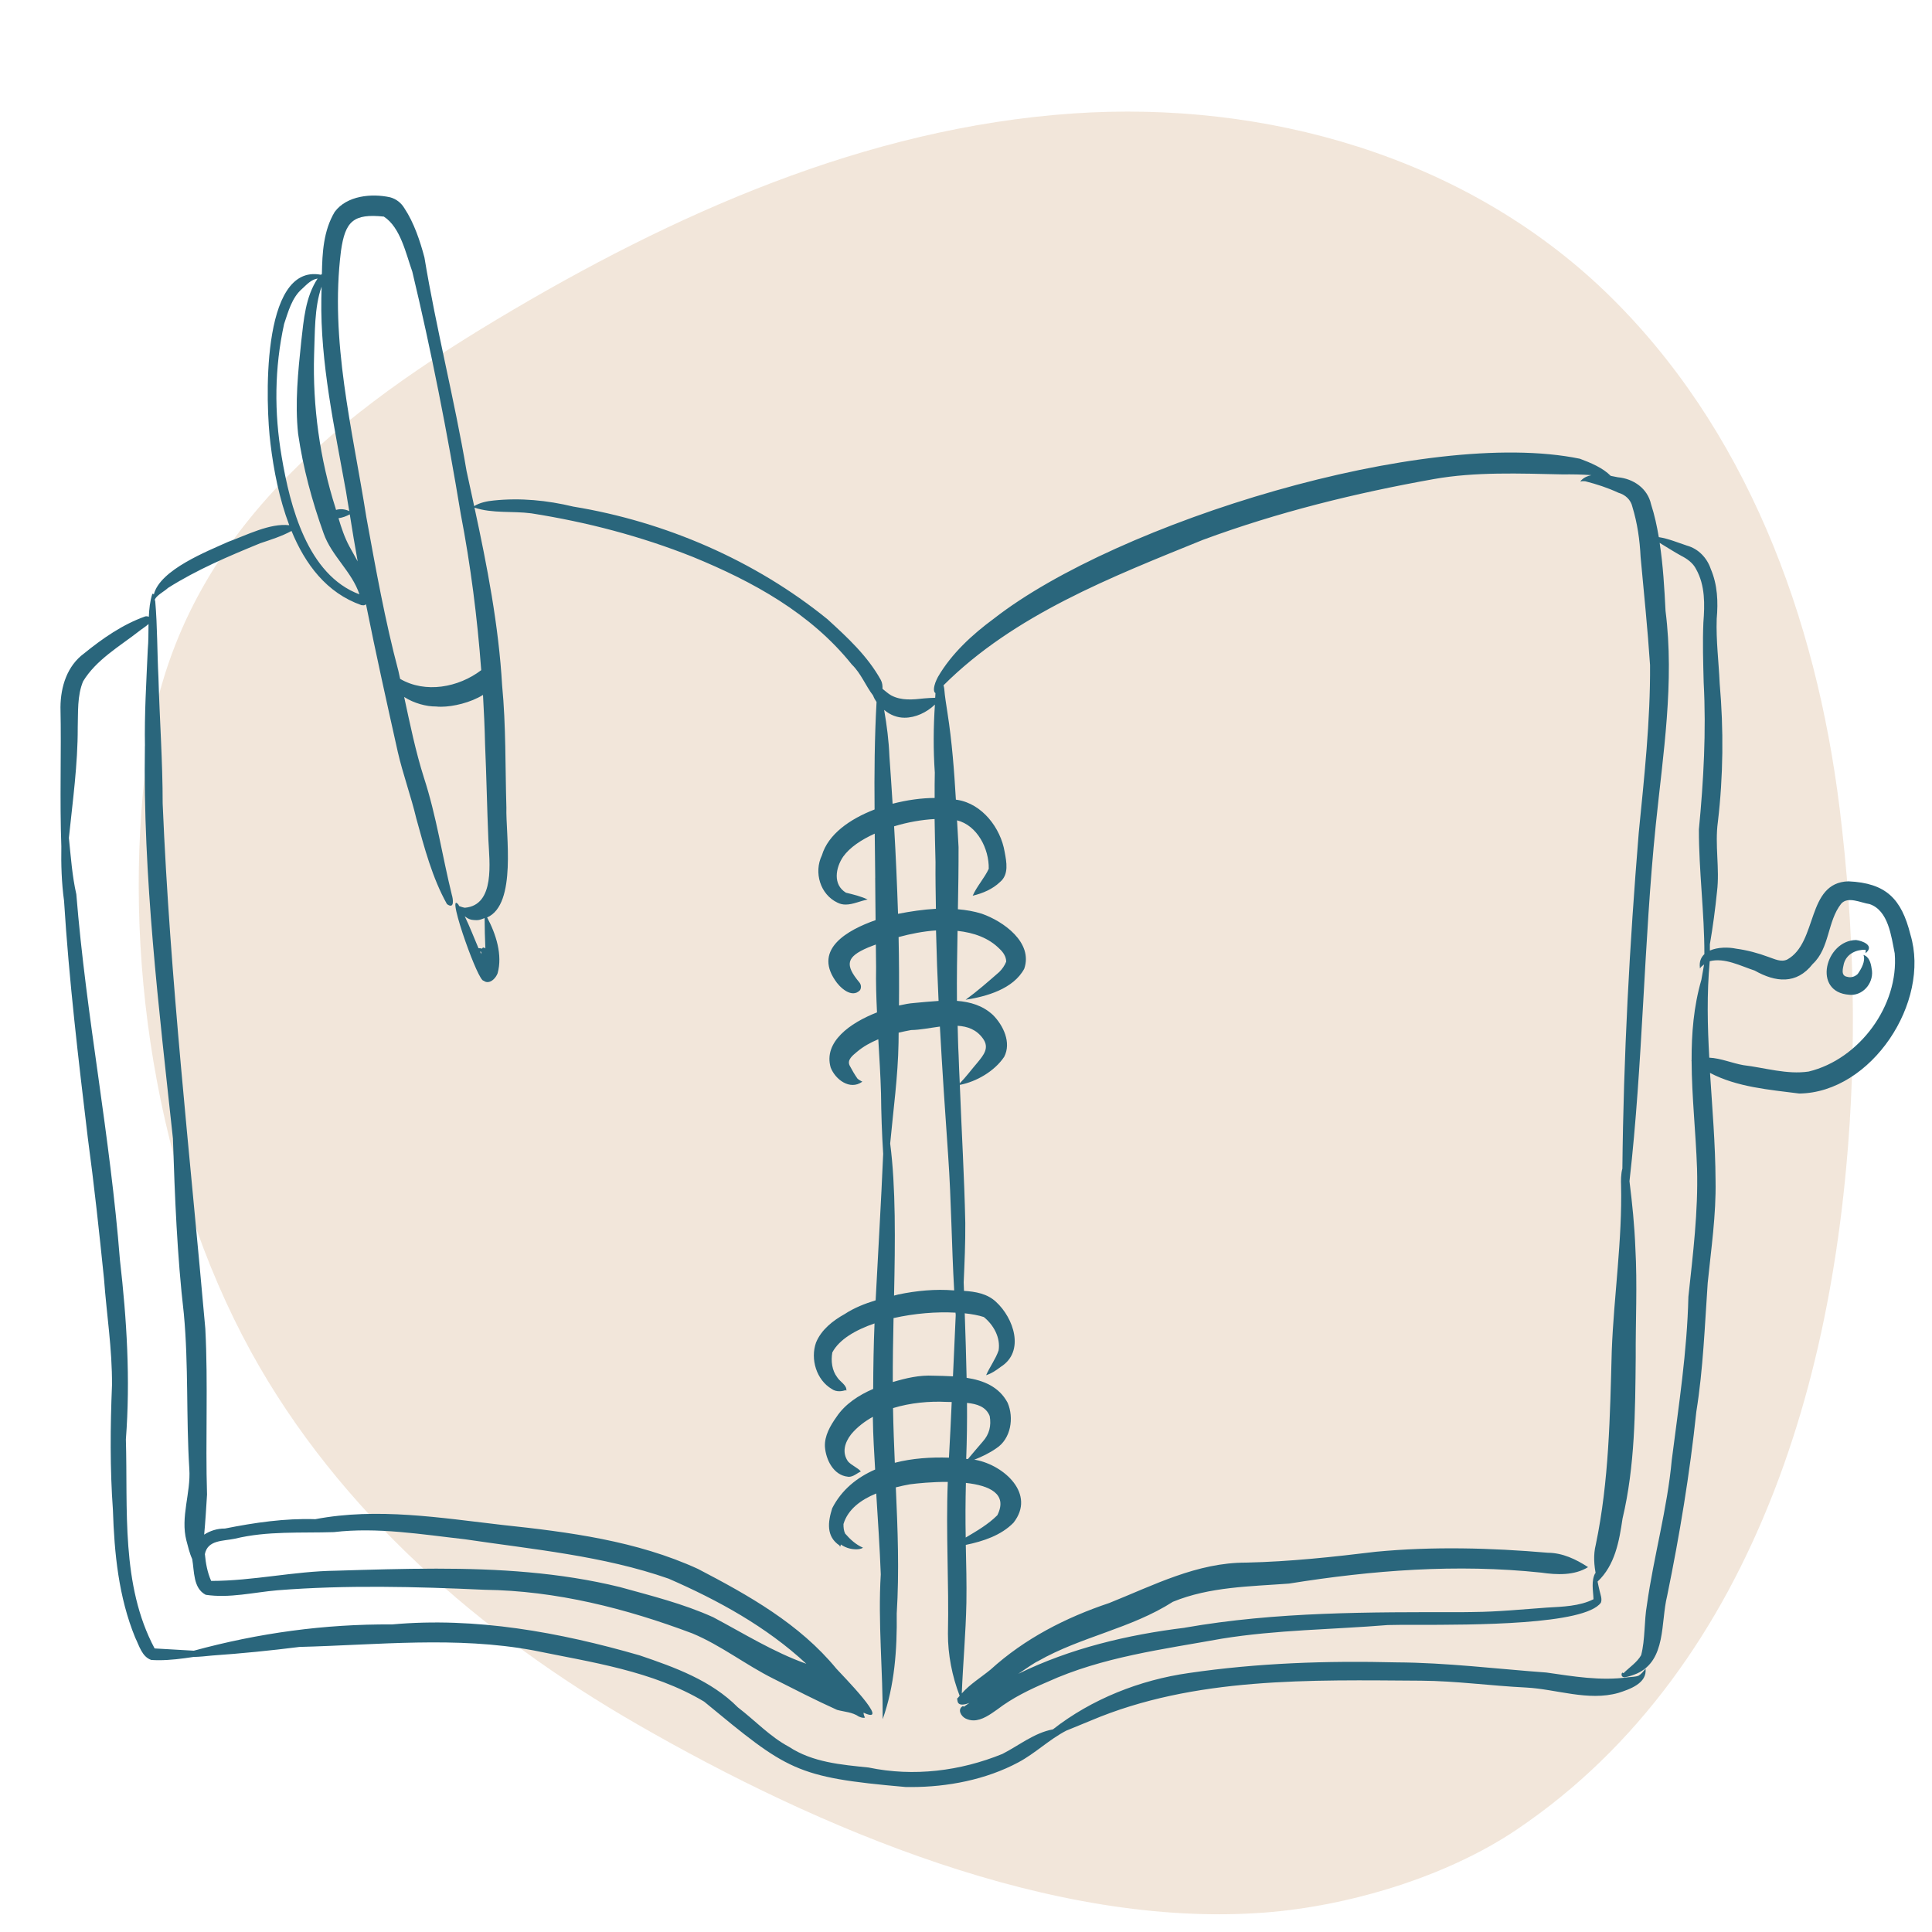 <svg xmlns="http://www.w3.org/2000/svg" xmlns:xlink="http://www.w3.org/1999/xlink" width="200" zoomAndPan="magnify" viewBox="0 0 150 150" height="200" preserveAspectRatio="xMidYMid meet" version="1.2"><defs><filter x="0%" y="0%" width="100%" filterUnits="objectBoundingBox" id="3887d1cb7a" height="100%"><feColorMatrix values="0 0 0 0 1 0 0 0 0 1 0 0 0 0 1 0 0 0 1 0" type="matrix" in="SourceGraphic"/></filter><clipPath id="b0adae3c65"><path d="M 0.078 1 L 134 1 L 134 142 L 0.078 142 Z M 0.078 1 "/></clipPath><clipPath id="4c68ae7a30"><rect x="0" width="135" y="0" height="143"/></clipPath><clipPath id="d748ff920f"><path d="M 4.582 15 L 149 15 L 149 138.75 L 4.582 138.75 Z M 4.582 15 "/></clipPath></defs><g id="6184febc73"><g mask="url(#45ab3dcc40)" transform="matrix(1,0,0,1,10,7)"><g clip-path="url(#4c68ae7a30)"><g clip-rule="nonzero" clip-path="url(#b0adae3c65)"><path style=" stroke:none;fill-rule:nonzero;fill:#bf8344;fill-opacity:1;" d="M 9.492 97.957 C 16.277 110.312 27.383 119.918 39.48 126.875 C 53.488 134.945 71.719 142.738 88.172 141.492 C 94.695 141 102.309 138.727 107.766 135.043 C 110.086 133.477 112.27 131.703 114.281 129.75 C 118.254 125.902 121.539 121.391 124.168 116.531 C 129.598 106.473 132.273 95.09 133.328 83.77 C 134.199 74.461 133.973 65.031 132.828 55.758 C 131 40.941 125.578 26.188 114.633 15.645 C 103.684 5.129 88.254 0.789 73.309 1.809 C 57.219 2.918 42.227 9.625 28.547 17.82 C 15.211 25.824 3.566 35.332 1.422 51.641 C -0.598 66.875 2.078 84.449 9.492 97.957 Z M 9.492 97.957 "/></g></g><mask id="45ab3dcc40"><g filter="url(#3887d1cb7a)"><rect x="0" width="150" y="0" height="150" style="fill:#000000;fill-opacity:0.2;stroke:none;"/></g></mask></g><path style=" stroke:none;fill-rule:nonzero;fill:#2a667c;fill-opacity:1;" d="M 123.895 119.945 C 123.895 119.938 123.898 119.934 123.898 119.926 C 123.898 119.934 123.895 119.938 123.895 119.945 "/><g clip-rule="nonzero" clip-path="url(#d748ff920f)"><path style=" stroke:none;fill-rule:nonzero;fill:#2a667c;fill-opacity:1;" d="M 140.422 83.195 C 138.738 83.445 137.031 82.898 135.355 82.699 C 134.473 82.543 133.602 82.16 132.707 82.117 C 132.57 79.645 132.512 77.168 132.742 74.629 C 133.902 74.332 135.141 75 136.234 75.355 C 137.844 76.266 139.477 76.457 140.738 74.844 C 142.066 73.613 141.863 71.539 142.949 70.164 C 143.48 69.562 144.477 70.098 145.148 70.191 C 146.617 70.684 146.836 72.688 147.105 74.02 C 147.441 78.059 144.367 82.246 140.422 83.195 M 127.23 64.676 C 126.52 73.34 126.047 82.035 125.961 90.73 C 125.848 91.094 125.844 91.742 125.859 91.98 C 125.961 96.285 125.301 100.57 125.137 104.871 C 125 109.91 124.93 114.977 123.895 119.93 C 123.699 120.711 123.754 121.535 123.926 122.332 C 123.906 122.254 123.891 122.172 123.871 122.102 C 123.516 122.738 123.695 123.473 123.719 124.164 C 122.637 124.711 121.316 124.742 120.117 124.812 C 118.215 124.945 116.312 125.141 114.398 125.156 L 114.465 125.156 C 114.172 125.16 113.84 125.164 113.531 125.168 C 106.344 125.164 99.102 125.125 91.98 126.375 C 91.992 126.375 92.004 126.375 92.012 126.375 C 87.562 126.914 83.086 127.98 79.055 129.957 C 79.762 129.477 80.355 129.07 80.594 128.969 C 83.93 127.062 87.809 126.449 91.062 124.363 C 93.918 123.191 97.051 123.176 100.082 122.949 C 106.562 121.91 113.102 121.406 119.66 122.098 C 120.875 122.273 122.223 122.336 123.297 121.672 C 122.359 121.059 121.316 120.562 120.172 120.555 C 115.75 120.176 111.266 120.055 106.832 120.477 C 103.48 120.883 100.145 121.246 96.766 121.32 C 92.938 121.309 89.578 123.074 86.121 124.457 C 82.754 125.582 79.555 127.219 76.91 129.625 C 76.184 130.223 75.305 130.758 74.672 131.477 C 74.766 129.152 74.984 126.77 75.031 124.43 C 75.055 122.938 75.016 121.441 74.984 119.945 C 76.336 119.668 77.734 119.203 78.688 118.223 C 80.438 116 77.965 113.773 75.77 113.348 C 75.727 113.344 75.676 113.34 75.637 113.336 C 76.234 113.098 76.832 112.812 77.348 112.449 C 78.484 111.719 78.742 110.09 78.23 108.906 C 77.566 107.66 76.352 107.172 75.047 106.973 C 75.012 105.305 74.961 103.633 74.902 101.965 C 75.461 102.027 75.973 102.117 76.383 102.254 C 77.129 102.852 77.695 103.844 77.531 104.848 C 77.301 105.52 76.832 106.145 76.562 106.77 C 76.984 106.637 77.352 106.387 77.699 106.121 C 79.594 104.926 78.703 102.324 77.324 101.07 C 76.648 100.438 75.742 100.281 74.844 100.223 C 74.832 100.004 74.828 99.789 74.82 99.57 C 74.887 98.023 74.957 96.477 74.945 94.949 C 74.871 91.387 74.656 87.805 74.52 84.23 C 75.809 83.984 77.223 83.164 77.965 82.051 C 78.539 80.949 77.895 79.605 77.09 78.801 C 76.301 78.066 75.324 77.785 74.297 77.707 C 74.281 75.898 74.309 74.09 74.344 72.273 C 75.602 72.41 76.766 72.812 77.621 73.684 C 77.895 73.941 78.121 74.277 78.121 74.664 C 78.004 74.961 77.812 75.238 77.582 75.465 C 76.734 76.207 75.879 76.957 74.969 77.621 C 76.582 77.371 78.676 76.789 79.523 75.211 C 80.219 73.176 77.914 71.531 76.227 70.941 C 75.621 70.75 75 70.648 74.371 70.594 C 74.402 68.984 74.426 67.375 74.422 65.766 C 74.387 65.07 74.344 64.383 74.305 63.691 C 75.871 64.082 76.797 65.891 76.766 67.453 C 76.43 68.18 75.832 68.824 75.52 69.543 C 76.297 69.359 77.062 69.035 77.641 68.48 C 78.344 67.895 78.148 66.926 78 66.137 C 77.691 64.285 76.258 62.406 74.332 62.102 C 74.297 62.094 74.254 62.094 74.215 62.086 C 74.082 59.836 73.914 57.586 73.559 55.328 C 73.469 54.715 73.359 54.102 73.312 53.484 C 73.301 53.395 73.281 53.297 73.254 53.207 C 78.742 47.73 86.289 44.801 93.395 41.914 C 99.191 39.77 105.23 38.281 111.324 37.195 C 114.543 36.621 117.996 36.762 121.316 36.832 C 122.043 36.824 122.801 36.832 123.555 36.891 C 123.27 36.949 123.004 37.055 122.781 37.277 C 122.762 37.297 122.703 37.352 122.723 37.383 C 122.73 37.398 122.77 37.395 122.77 37.371 C 122.867 37.348 123 37.363 123.086 37.367 C 123.984 37.598 124.781 37.855 125.656 38.258 C 126.188 38.41 126.617 38.797 126.738 39.352 C 127.125 40.617 127.312 41.918 127.375 43.234 C 127.633 46.031 127.922 48.812 128.109 51.629 C 128.141 55.938 127.656 60.367 127.23 64.676 M 77.434 117.641 C 76.723 118.355 75.844 118.859 74.977 119.375 C 74.949 117.961 74.957 116.547 74.992 115.133 C 76.805 115.332 78.266 115.973 77.434 117.641 M 75.016 113.27 C 75.07 111.816 75.09 110.367 75.078 108.922 C 75.84 108.996 76.551 109.207 76.84 109.941 C 76.973 110.691 76.816 111.355 76.293 111.934 C 75.91 112.383 75.523 112.828 75.148 113.281 C 75.105 113.277 75.059 113.273 75.016 113.27 M 69.473 113.57 C 69.414 112.184 69.359 110.797 69.336 109.41 L 69.336 109.324 C 70.688 108.91 72.152 108.777 73.492 108.844 C 73.613 108.852 73.758 108.852 73.891 108.852 C 73.824 110.293 73.762 111.734 73.676 113.172 C 72.285 113.125 70.832 113.219 69.473 113.57 M 74.184 101.914 C 74.191 101.973 74.199 102.027 74.203 102.086 C 74.141 103.68 74.051 105.266 73.988 106.859 C 73.477 106.828 72.965 106.82 72.488 106.809 C 71.367 106.754 70.383 106.988 69.316 107.301 C 69.312 105.711 69.336 104.047 69.375 102.336 C 71 101.969 72.719 101.832 74.184 101.914 M 69.113 88.785 C 69.355 86.184 69.719 83.562 69.762 80.965 C 69.77 80.703 69.766 80.438 69.77 80.176 C 70.09 80.102 70.41 80.031 70.738 79.973 C 71.418 79.965 72.199 79.805 72.973 79.703 C 73.156 83.062 73.383 86.418 73.617 89.754 C 73.859 93.223 73.883 96.711 74.082 100.184 C 74.066 100.184 74.051 100.184 74.035 100.184 C 72.633 100.07 71.16 100.207 69.742 100.504 C 69.629 100.527 69.523 100.566 69.414 100.59 C 69.504 96.402 69.555 92.172 69.113 88.785 M 69.766 72.754 C 70.699 72.5 71.691 72.305 72.672 72.238 C 72.715 74.059 72.781 75.883 72.871 77.711 C 72.211 77.75 71.559 77.82 70.938 77.875 C 70.609 77.898 70.215 77.973 69.797 78.066 C 69.812 76.297 69.805 74.527 69.766 72.754 M 72.562 63.59 C 72.578 64.695 72.605 65.805 72.633 66.938 C 72.621 68.141 72.645 69.352 72.664 70.559 C 71.672 70.613 70.688 70.762 69.723 70.949 C 69.648 68.684 69.551 66.422 69.418 64.156 C 70.484 63.828 71.59 63.641 72.562 63.59 M 69.055 58.73 C 69.008 57.516 68.852 56.312 68.645 55.117 C 69.125 55.523 69.668 55.723 70.23 55.723 C 71.082 55.723 71.945 55.316 72.586 54.703 C 72.469 56.461 72.457 58.223 72.578 59.98 C 72.559 60.645 72.566 61.297 72.566 61.953 C 71.543 61.957 70.418 62.113 69.301 62.402 C 69.223 61.18 69.145 59.953 69.055 58.73 M 74.426 81.914 C 74.383 81.156 74.375 80.398 74.352 79.641 C 75.117 79.688 75.805 79.93 76.305 80.617 C 76.84 81.344 76.383 81.898 75.902 82.484 C 75.438 83.023 75.012 83.602 74.516 84.113 C 74.488 83.379 74.441 82.645 74.426 81.914 M 31.066 52.707 C 31.02 52.504 30.98 52.305 30.934 52.102 C 29.891 48.184 29.172 44.145 28.441 40.141 C 27.363 33.293 25.598 26.477 26.473 19.484 C 26.801 17.184 27.426 16.57 29.801 16.816 C 31.09 17.645 31.512 19.684 32.012 21.094 C 33.492 27.273 34.734 33.609 35.77 39.895 C 36.543 43.91 37.059 47.961 37.363 52.031 C 35.594 53.379 33.023 53.852 31.066 52.707 M 27.121 42.414 C 26.75 41.723 26.504 40.984 26.281 40.234 C 26.594 40.191 26.895 40.078 27.156 39.934 C 27.352 41.152 27.547 42.371 27.77 43.586 C 27.484 43.059 27.223 42.609 27.121 42.414 M 21.867 35.449 C 21.281 32.031 21.309 28.566 22.059 25.148 C 22.379 24.207 22.656 23.109 23.457 22.422 C 23.812 22.094 24.156 21.703 24.66 21.625 C 23.711 23.062 23.582 24.824 23.391 26.484 C 23.141 28.871 22.891 31.285 23.145 33.676 C 23.527 36.316 24.227 38.91 25.129 41.418 C 25.746 43.168 27.324 44.383 27.906 46.145 C 23.871 44.637 22.516 39.309 21.867 35.449 M 24.969 22.254 C 24.961 22.559 24.961 22.867 24.949 23.164 C 24.863 28.184 25.973 33.199 26.859 38.129 C 26.934 38.648 27.035 39.164 27.117 39.684 C 26.809 39.531 26.426 39.488 26.09 39.59 C 26.078 39.535 26.059 39.484 26.047 39.434 C 24.836 35.645 24.266 31.543 24.387 27.531 C 24.457 25.895 24.391 23.875 24.969 22.254 M 37.684 73.633 C 37.555 73.531 37.469 73.555 37.422 73.656 C 37.332 73.617 37.238 73.625 37.148 73.617 C 36.793 72.793 36.477 71.945 36.082 71.141 C 36.246 71.262 36.418 71.379 36.633 71.414 C 36.77 71.43 36.898 71.441 37.023 71.441 C 37.262 71.441 37.43 71.344 37.625 71.281 C 37.625 72.066 37.652 72.848 37.684 73.633 M 37.371 74.082 C 37.34 74.016 37.305 73.953 37.273 73.883 C 37.305 73.891 37.332 73.898 37.363 73.902 C 37.359 73.961 37.367 74.02 37.371 74.082 M 18.234 119.465 C 20.75 118.852 23.352 119.035 25.914 118.953 C 29.32 118.555 32.707 119.129 36.094 119.508 C 41.336 120.289 46.836 120.789 51.91 122.566 C 55.746 124.238 59.516 126.305 62.602 129.176 C 60.047 128.266 57.75 126.824 55.367 125.559 C 53.051 124.512 50.566 123.895 48.125 123.219 C 43.457 122.074 38.664 121.789 33.867 121.789 C 31.266 121.789 28.66 121.871 26.074 121.949 C 22.82 121.988 19.652 122.742 16.395 122.742 C 16.105 122.094 15.973 121.383 15.91 120.68 L 15.902 120.684 C 16.109 119.547 17.309 119.66 18.234 119.465 M 148.324 72.559 C 147.629 69.777 146.434 68.559 143.512 68.426 C 140.227 68.523 141.152 73.18 138.754 74.5 C 138.273 74.723 137.781 74.457 137.324 74.305 C 136.504 74 135.668 73.773 134.801 73.656 C 134.191 73.527 133.363 73.531 132.754 73.801 C 132.758 73.637 132.754 73.48 132.754 73.316 C 132.988 71.957 133.172 70.57 133.309 69.219 C 133.527 67.438 133.129 65.602 133.375 63.812 C 133.797 60.246 133.828 56.652 133.516 53.062 C 133.441 51.383 133.227 49.73 133.285 48.043 C 133.402 46.727 133.352 45.414 132.824 44.176 C 132.535 43.316 131.867 42.609 130.98 42.363 C 130.281 42.133 129.531 41.816 128.789 41.703 C 128.641 40.844 128.461 39.988 128.188 39.152 C 127.922 37.922 126.82 37.164 125.609 37.055 C 125.434 37.02 125.246 36.98 125.055 36.945 C 124.43 36.312 123.496 35.93 122.664 35.617 C 110.707 33.152 86.742 40.555 77.168 48.027 C 75.492 49.262 73.883 50.734 72.82 52.559 C 72.672 52.848 72.535 53.152 72.512 53.484 C 72.508 53.582 72.516 53.758 72.629 53.809 C 72.617 53.934 72.621 54.051 72.609 54.176 C 72.328 54.188 72.047 54.191 71.758 54.223 C 70.875 54.32 69.988 54.414 69.188 53.988 C 68.941 53.848 68.738 53.648 68.516 53.48 C 68.527 53.246 68.504 53.012 68.383 52.785 C 67.344 50.922 65.82 49.516 64.242 48.074 C 58.621 43.512 51.645 40.5 44.508 39.332 C 42.48 38.844 40.406 38.641 38.328 38.859 C 37.844 38.902 37.227 39.027 36.816 39.297 C 36.617 38.383 36.422 37.473 36.223 36.566 C 35.285 31.012 33.871 25.547 32.953 19.988 C 32.621 18.734 32.148 17.297 31.398 16.168 C 31.152 15.754 30.766 15.449 30.297 15.32 C 28.859 15 26.922 15.184 25.984 16.453 C 25.117 17.906 25.02 19.602 24.992 21.277 C 24.965 21.297 24.934 21.312 24.914 21.332 C 20.191 20.434 20.625 31.543 21 34.449 C 21.242 36.469 21.676 38.711 22.457 40.777 C 20.945 40.605 19.145 41.551 17.719 42.066 C 16.156 42.777 12.406 44.227 11.941 46.164 C 11.914 46.105 11.875 46.07 11.82 46.125 C 11.641 46.695 11.582 47.285 11.555 47.883 C 11.473 47.852 11.383 47.836 11.285 47.855 C 9.535 48.473 7.969 49.562 6.535 50.727 C 5.211 51.695 4.707 53.316 4.695 54.902 C 4.77 58.496 4.629 62.113 4.762 65.715 C 4.738 67.125 4.781 68.543 4.973 69.945 C 5.359 76.117 6.086 82.227 6.82 88.367 C 7.312 92.004 7.707 95.676 8.078 99.316 C 8.281 102.094 8.715 104.719 8.695 107.547 C 8.562 110.766 8.535 114.004 8.766 117.219 C 8.875 120.602 9.207 123.992 10.496 127.141 C 10.809 127.77 11.02 128.633 11.746 128.879 C 11.941 128.891 12.137 128.898 12.328 128.898 C 13.23 128.898 14.125 128.781 15.023 128.645 C 15.508 128.637 15.996 128.582 16.473 128.535 C 18.719 128.379 20.992 128.152 23.258 127.867 C 29.312 127.715 35.398 127.023 41.402 128.133 C 45.887 129.055 50.652 129.715 54.668 132.113 C 61.148 137.453 61.723 137.988 70.305 138.742 L 70.289 138.742 C 70.438 138.746 70.582 138.746 70.734 138.746 C 73.578 138.746 76.551 138.172 79.059 136.832 C 80.379 136.129 81.457 135.055 82.785 134.367 C 83.422 134.102 84.066 133.848 84.699 133.582 C 92.738 130.18 101.754 130.434 110.332 130.488 C 113.062 130.508 115.703 130.883 118.492 131.02 C 120.852 131.145 123.293 132.098 125.648 131.438 C 126.555 131.148 127.895 130.684 127.758 129.547 C 127.602 129.754 127.453 129.957 127.223 130.098 C 126.973 130.199 126.668 130.188 126.398 130.223 C 124.273 130.52 122.168 130.156 120.062 129.855 C 116.199 129.574 112.316 129.086 108.414 129.066 C 103.023 128.93 97.629 129.113 92.289 129.895 C 88.516 130.43 84.758 131.91 81.746 134.27 C 81.742 134.27 81.738 134.27 81.734 134.27 C 80.289 134.543 79.113 135.52 77.824 136.176 C 74.559 137.504 70.938 137.961 67.441 137.23 C 65.301 137.008 63.105 136.836 61.254 135.621 C 59.77 134.828 58.641 133.594 57.289 132.559 C 55.219 130.469 52.402 129.453 49.664 128.523 C 43.449 126.73 36.926 125.531 30.43 126.121 C 25.207 126.082 20.078 126.789 15.047 128.16 C 14.035 128.094 13.016 128.051 12.004 127.984 C 9.375 123.062 9.934 117.168 9.773 111.75 C 10.129 107.102 9.844 102.441 9.312 97.828 C 8.941 93.102 8.293 88.328 7.633 83.621 C 6.969 78.914 6.309 74.172 5.926 69.43 C 5.602 68.008 5.5 66.516 5.348 65.055 C 5.645 62.199 6.043 59.332 6.035 56.488 C 6.074 55.289 5.984 54.031 6.449 52.902 C 7.469 51.223 9.254 50.207 10.793 49.008 C 11.02 48.824 11.297 48.664 11.531 48.449 C 11.523 49.109 11.531 49.773 11.473 50.426 C 11.363 52.934 11.207 55.445 11.254 57.965 C 11.254 57.93 11.25 57.906 11.25 57.879 C 11.086 68.074 12.336 78.25 13.426 88.391 C 13.574 92.934 13.75 97.473 14.273 102 C 14.648 106.016 14.445 110.012 14.699 114.055 C 14.824 115.914 13.996 117.773 14.473 119.609 C 14.594 120.059 14.711 120.582 14.922 121.043 C 15.094 121.984 14.984 123.309 15.973 123.82 C 17.82 124.098 19.691 123.629 21.535 123.469 C 26.875 123.047 32.258 123.184 37.625 123.43 C 43.172 123.5 48.602 124.875 53.773 126.824 C 55.992 127.754 57.898 129.262 60.047 130.332 C 61.684 131.16 63.324 132.004 64.988 132.754 C 65.566 132.914 66.176 132.922 66.684 133.277 C 66.793 133.324 66.93 133.371 67.055 133.371 C 67.086 133.371 67.121 133.367 67.152 133.359 C 67.102 133.242 67.043 133.109 67.047 132.973 C 69.312 134.02 65.305 129.973 64.938 129.559 C 62.078 126.078 58.137 123.867 54.188 121.809 C 49.43 119.629 44.164 118.945 38.988 118.395 L 38.992 118.395 C 34.191 117.844 29.297 117.031 24.48 117.949 C 22.121 117.871 19.77 118.215 17.461 118.676 C 16.875 118.668 16.312 118.848 15.852 119.148 C 15.949 118.109 16.008 117.07 16.074 116.035 C 15.941 111.77 16.164 107.438 15.941 103.156 C 14.742 89.574 13.199 76.016 12.629 62.383 C 12.633 59.16 12.391 55.828 12.301 52.586 C 12.199 50.617 12.223 48.668 12.055 46.703 C 12.043 46.676 12.031 46.613 12.023 46.535 C 12.203 46.184 12.754 45.922 13.043 45.648 C 15.285 44.23 17.746 43.184 20.199 42.18 C 21.023 41.902 21.863 41.641 22.633 41.223 C 23.695 43.805 25.355 46.035 28.062 46.984 C 28.125 46.992 28.176 46.996 28.227 46.996 C 28.316 46.996 28.348 46.945 28.418 46.926 C 29.184 50.75 30.031 54.555 30.883 58.371 C 31.277 60.094 31.914 61.824 32.324 63.555 C 32.941 65.785 33.562 68.164 34.703 70.195 C 35.309 70.633 35.176 69.781 35.082 69.484 C 34.328 66.43 33.895 63.398 32.914 60.379 C 32.262 58.324 31.836 56.223 31.379 54.113 C 32.137 54.602 33.117 54.863 33.859 54.852 C 33.973 54.867 34.102 54.871 34.246 54.871 C 35.176 54.871 36.543 54.551 37.5 53.953 C 37.57 55.227 37.633 56.504 37.66 57.781 C 37.77 60.246 37.812 62.73 37.918 65.203 C 37.996 66.895 38.461 70.277 36.094 70.477 C 35.938 70.453 35.809 70.406 35.652 70.348 C 35.625 70.305 35.609 70.262 35.582 70.219 C 35.055 69.602 35.523 71.359 36.145 73.117 C 36.684 74.648 37.34 76.188 37.547 76.141 C 37.645 76.219 37.754 76.25 37.852 76.25 C 38.195 76.25 38.508 75.895 38.633 75.57 C 39.031 74.148 38.512 72.527 37.82 71.23 C 40.148 70.211 39.254 64.746 39.316 62.695 C 39.223 59.555 39.289 56.355 38.984 53.203 C 38.715 48.547 37.824 43.969 36.84 39.414 C 38.246 39.879 39.793 39.664 41.25 39.855 C 45.543 40.531 49.73 41.621 53.793 43.238 C 58.445 45.145 62.945 47.605 66.141 51.598 C 66.844 52.277 67.207 53.242 67.789 54.004 C 67.848 54.168 67.945 54.348 68.055 54.504 C 67.902 57.262 67.875 60.051 67.902 62.848 C 65.957 63.598 64.297 64.781 63.812 66.406 C 63.172 67.727 63.672 69.449 65.031 70.086 C 65.242 70.191 65.449 70.23 65.66 70.23 C 66.234 70.23 66.797 69.941 67.363 69.84 C 66.867 69.594 66.238 69.445 65.68 69.309 C 64.645 68.68 64.875 67.375 65.465 66.508 C 65.98 65.789 66.875 65.195 67.914 64.723 C 67.93 65.871 67.941 67.02 67.953 68.164 C 67.953 68.156 67.949 68.148 67.949 68.141 C 67.953 69.223 67.973 70.336 67.98 71.438 C 65.781 72.211 63.207 73.676 64.82 76.082 C 65.18 76.66 66.133 77.551 66.77 76.879 C 66.883 76.691 66.863 76.461 66.734 76.289 C 65.555 74.883 65.723 74.285 67.383 73.57 C 67.574 73.488 67.793 73.414 68 73.332 C 68.012 73.934 68.016 74.523 68.02 75.121 C 67.996 76.277 68.035 77.441 68.09 78.602 C 65.98 79.426 63.926 80.902 64.492 82.879 C 64.855 83.816 65.984 84.664 66.93 83.996 L 66.93 84 C 66.93 83.996 66.938 83.996 66.941 83.996 C 66.941 83.996 66.957 83.984 66.945 83.98 C 66.809 83.895 66.691 83.855 66.57 83.738 C 66.355 83.43 66.152 83.082 65.973 82.742 C 65.734 82.281 66.223 81.93 66.535 81.664 C 67.043 81.234 67.605 80.934 68.191 80.688 C 68.273 82.094 68.363 83.504 68.402 84.91 C 68.418 86.438 68.469 88.008 68.57 89.582 C 68.41 93.379 68.176 97.168 67.984 100.957 C 67.148 101.215 66.332 101.531 65.586 102.02 C 64.66 102.539 63.773 103.227 63.355 104.238 C 62.902 105.52 63.387 107.141 64.578 107.84 C 64.75 107.965 64.957 108.016 65.164 108.016 C 65.332 108.016 65.508 107.98 65.672 107.922 C 65.684 107.938 65.672 107.996 65.707 107.98 C 65.785 107.555 65.199 107.266 64.996 106.926 C 64.594 106.395 64.504 105.672 64.621 105.004 C 65.152 104 66.402 103.266 67.898 102.75 C 67.828 104.445 67.801 106.141 67.793 107.836 C 66.676 108.316 65.605 109.012 64.938 110.02 C 64.465 110.688 64.004 111.48 64.047 112.324 C 64.121 113.336 64.711 114.539 65.832 114.652 C 65.852 114.656 65.879 114.66 65.898 114.66 C 66.258 114.66 66.539 114.375 66.836 114.246 C 66.836 114.246 66.836 114.242 66.832 114.242 C 66.637 113.98 66.105 113.77 65.84 113.465 C 65.352 112.773 65.586 112 66.078 111.363 C 66.551 110.793 67.137 110.355 67.77 110 C 67.77 110.051 67.766 110.105 67.77 110.156 C 67.785 111.461 67.871 112.777 67.945 114.094 C 66.531 114.711 65.336 115.676 64.613 117.098 C 64.273 118.168 64.133 119.289 65.172 119.984 C 65.227 120.152 65.258 120.062 65.281 119.914 C 65.59 120.129 65.961 120.262 66.328 120.281 C 66.371 120.289 66.418 120.289 66.461 120.289 C 66.656 120.289 66.871 120.258 67.004 120.164 C 66.457 119.93 66.008 119.52 65.613 119.062 C 65.508 118.836 65.484 118.582 65.488 118.324 C 65.832 117.176 66.852 116.434 68.031 115.953 C 68.16 118.051 68.305 120.148 68.383 122.23 C 68.156 125.992 68.555 129.715 68.531 133.48 C 69.457 130.871 69.656 128.094 69.621 125.277 C 69.824 122.012 69.699 118.746 69.551 115.477 C 69.93 115.383 70.301 115.301 70.641 115.242 C 71.227 115.164 72.379 115.047 73.586 115.055 C 73.43 118.984 73.684 122.902 73.598 126.836 C 73.59 128.445 73.922 130.148 74.508 131.664 C 74.465 131.719 74.41 131.766 74.371 131.824 C 74.305 131.84 74.293 131.93 74.332 131.98 C 74.332 132.004 74.328 132.027 74.332 132.047 L 74.336 132.035 C 74.359 132.254 74.492 132.344 74.711 132.344 C 74.859 132.344 75.051 132.297 75.27 132.215 C 75.129 132.316 74.98 132.402 74.84 132.508 C 74.816 132.492 74.793 132.473 74.766 132.461 L 74.754 132.461 C 74.305 132.715 74.617 133.258 74.977 133.43 C 75.18 133.527 75.383 133.57 75.582 133.57 C 76.246 133.57 76.887 133.105 77.422 132.727 C 78.609 131.816 79.953 131.168 81.324 130.582 C 85.59 128.641 90.285 128.055 94.855 127.227 C 99.125 126.535 103.445 126.52 107.746 126.168 C 108.23 126.152 108.969 126.152 109.871 126.152 C 114.406 126.156 123.059 126.156 124.293 124.43 C 124.402 124.148 124.266 123.82 124.199 123.539 C 124.137 123.301 124.09 123.043 124.035 122.793 C 125.391 121.52 125.715 119.656 125.973 117.902 C 126.945 113.812 126.957 109.562 126.996 105.379 C 126.98 102.629 127.129 99.75 126.969 96.887 C 126.902 95.156 126.727 93.43 126.512 91.711 C 127.559 82.551 127.617 73.211 128.555 64.031 C 129.121 58.539 130.016 52.961 129.312 47.434 C 129.223 45.668 129.121 43.891 128.855 42.148 C 129.41 42.48 129.953 42.836 130.523 43.148 C 130.969 43.371 131.445 43.703 131.684 44.188 C 132.395 45.453 132.359 46.93 132.25 48.336 C 132.184 49.91 132.234 51.383 132.273 52.996 C 132.477 56.762 132.266 60.621 131.902 64.391 C 131.895 67.617 132.332 70.859 132.328 74.078 C 132.07 74.324 131.918 74.66 131.98 75.133 C 131.98 75.148 131.965 75.199 131.992 75.18 C 132.059 75.051 132.195 74.973 132.305 74.879 C 132.234 75.277 132.164 75.684 132.094 76.074 C 131.492 78.152 131.328 80.246 131.336 82.352 C 131.328 82.355 131.32 82.355 131.312 82.359 C 131.32 82.363 131.328 82.375 131.336 82.379 C 131.348 85.152 131.664 87.945 131.758 90.738 C 131.852 94.07 131.441 97.367 131.086 100.684 C 130.988 104.93 130.336 109.109 129.801 113.312 L 129.801 113.309 C 129.797 113.312 129.797 113.32 129.797 113.328 L 129.797 113.332 C 129.453 117.137 128.391 120.84 127.863 124.625 C 127.648 125.824 127.738 127.297 127.418 128.508 C 127.098 129.07 126.512 129.445 126.047 129.906 C 126.016 129.891 125.98 129.867 125.961 129.859 C 125.906 129.891 125.879 130.016 125.91 130.09 C 125.945 130.191 126.035 130.223 126.129 130.223 C 126.457 130.18 126.773 130.059 127.082 129.938 C 129.387 128.902 128.922 125.973 129.438 123.898 C 130.41 119.156 131.195 114.418 131.703 109.598 C 132.234 106.301 132.355 102.945 132.586 99.605 C 132.852 96.961 133.246 94.324 133.195 91.652 C 133.18 88.828 132.941 86.066 132.766 83.301 C 134.867 84.406 137.375 84.605 139.699 84.902 C 145.312 84.824 149.906 77.793 148.324 72.559 "/></g><path style=" stroke:none;fill-rule:nonzero;fill:#2a667c;fill-opacity:1;" d="M 144.68 74.141 C 144.855 74.613 144.52 75.207 144.238 75.613 C 144.031 75.824 143.707 75.93 143.422 75.84 C 142.891 75.762 143.086 75.176 143.16 74.809 C 143.375 74.055 144.117 73.715 144.855 73.738 C 144.855 73.793 144.816 74.121 144.902 73.953 C 145.512 73.398 144.598 73.043 144.105 72.984 C 141.727 73.004 140.672 77.047 143.59 77.234 C 143.633 77.242 143.672 77.242 143.715 77.242 C 144.754 77.242 145.539 76.195 145.309 75.176 C 145.254 74.773 145.117 74.273 144.68 74.141 "/></g></svg>